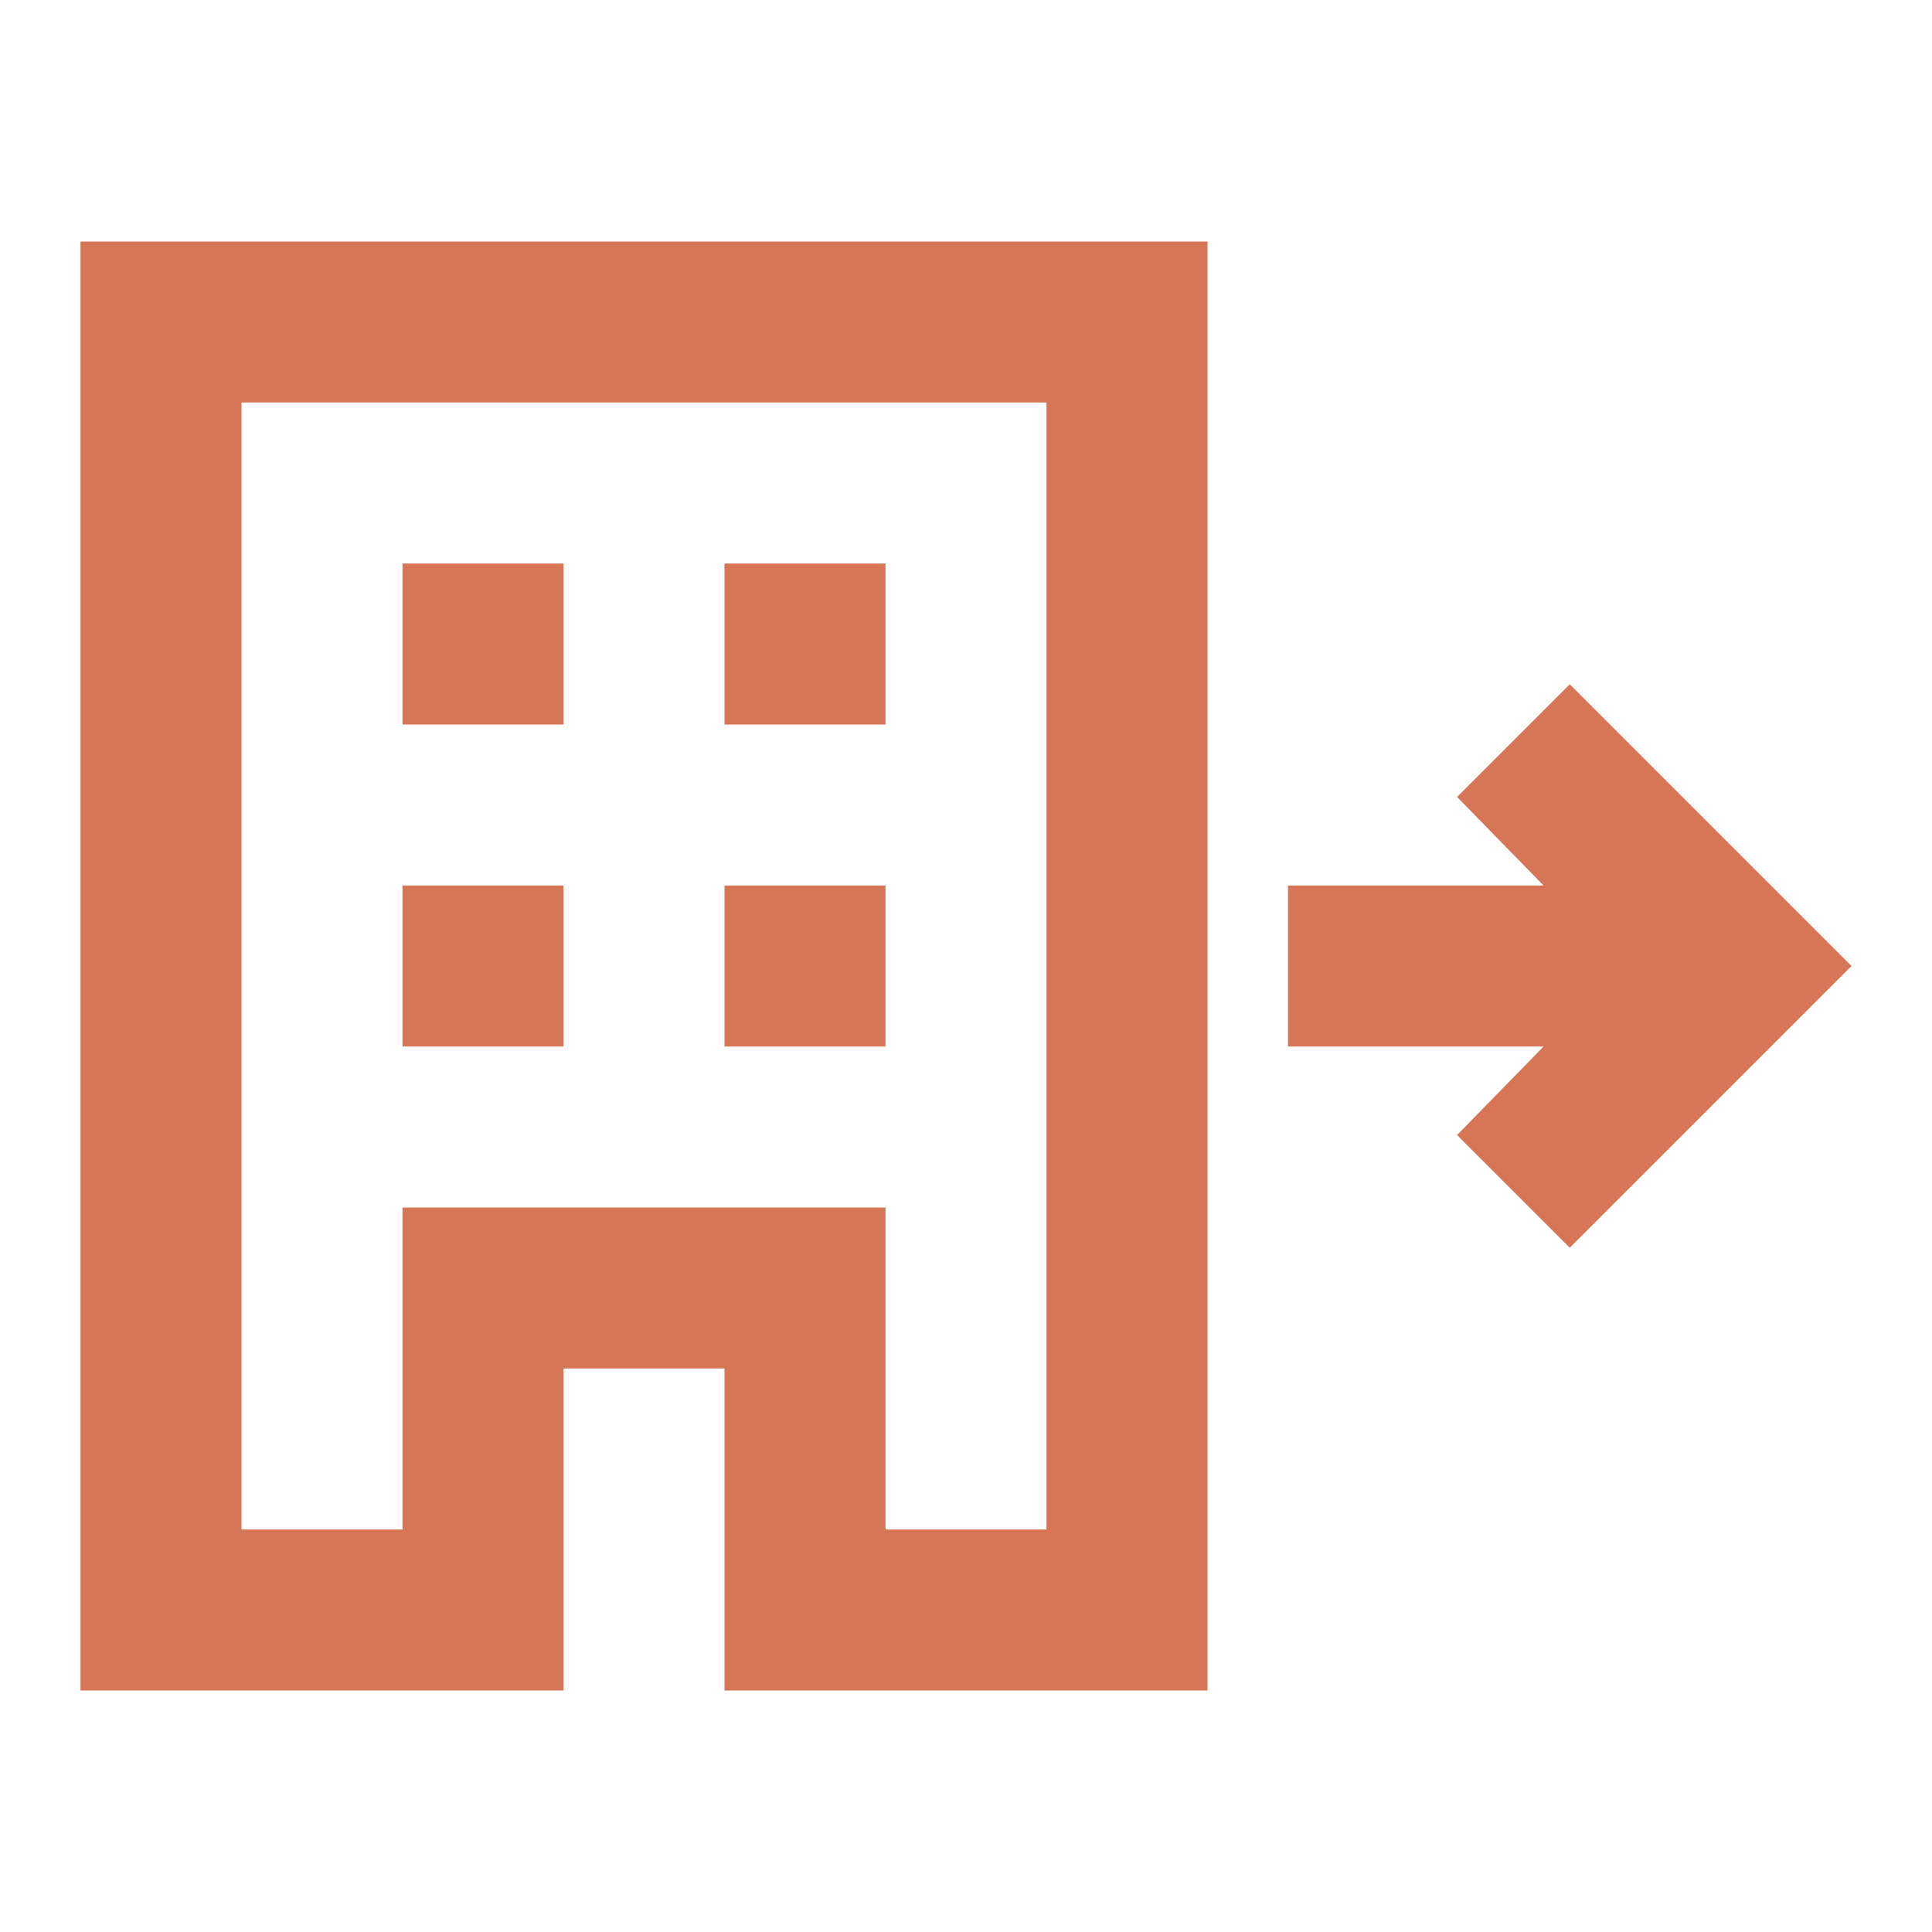 <svg xmlns="http://www.w3.org/2000/svg" height="24px" viewBox="0 -960 960 960" width="24px" fill="#D67656"><path d="M40-120v-720h560v720H360v-160h-80v160H40Zm80-80h80v-160h240v160h80v-560H120v560Zm80-240h80v-80h-80v80Zm0-160h80v-80h-80v80Zm160 160h80v-80h-80v80Zm0-160h80v-80h-80v80Zm420 260-56-56 43-44H640v-80h127l-43-44 56-56 140 140-140 140ZM200-200v-160h240v160-160H200v160Z"/></svg>